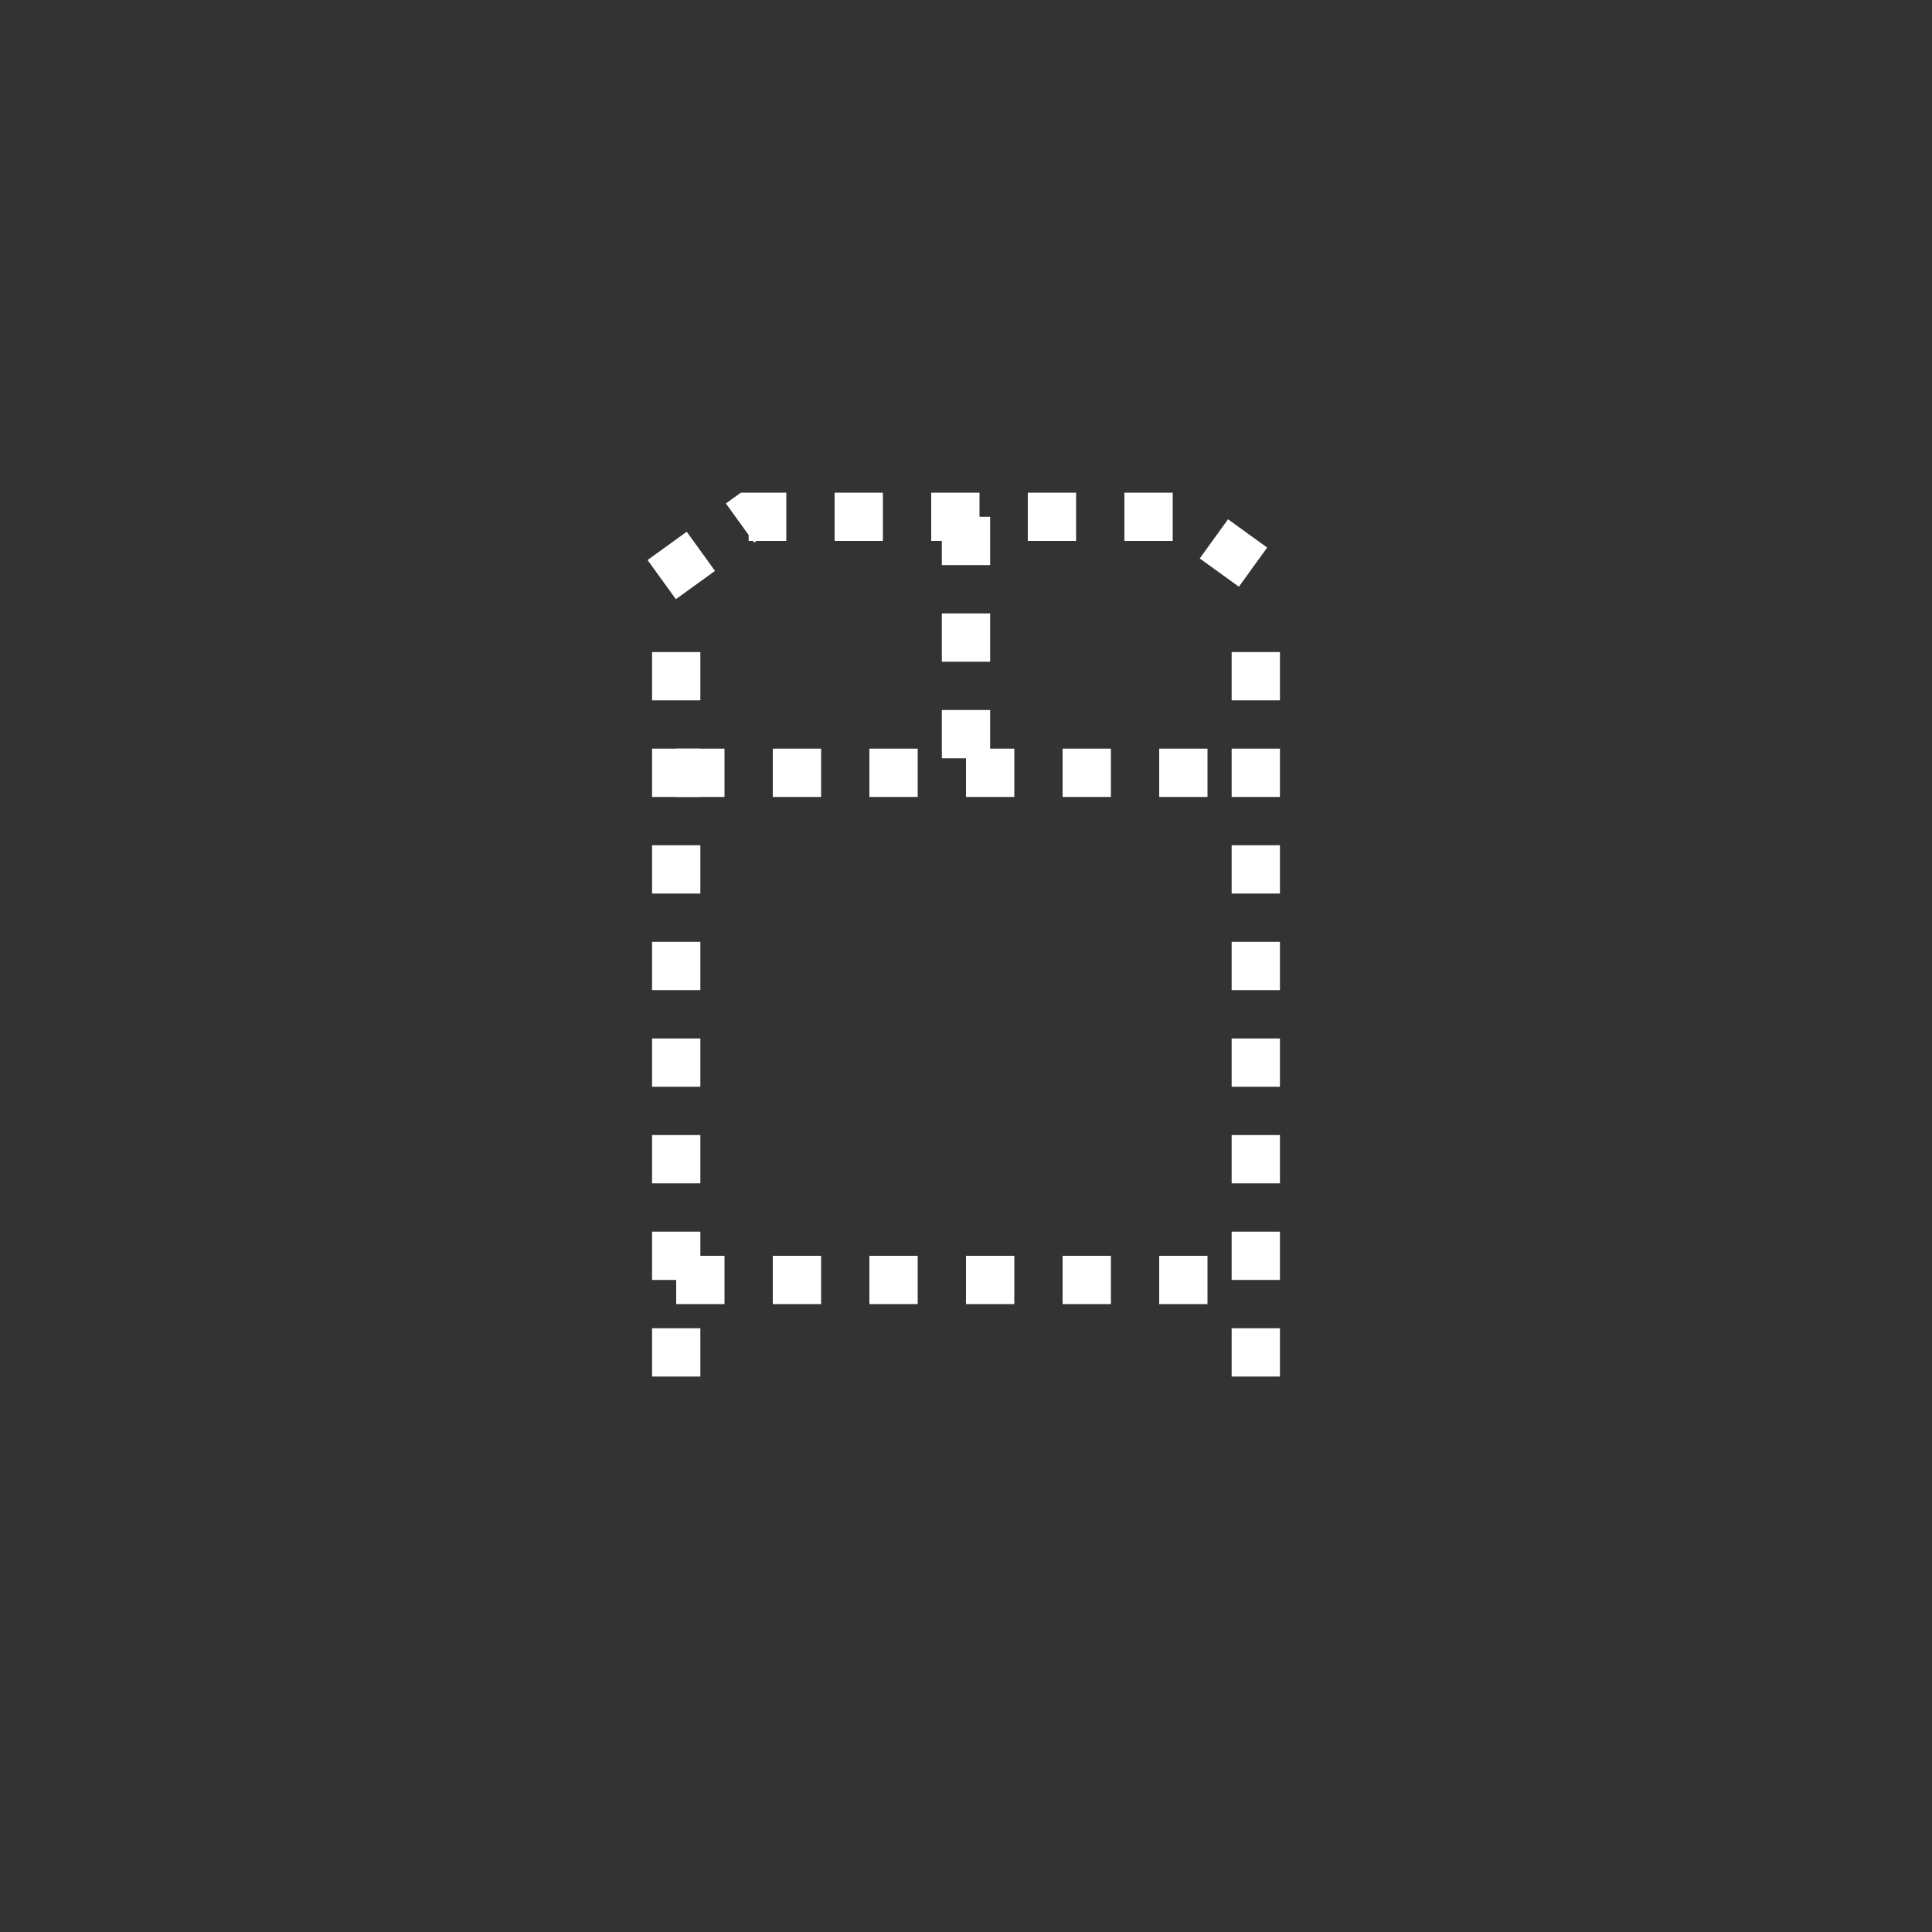 <?xml version="1.0"?>
<!--
Copyright (C) 2012 United States Government as represented by the Administrator of the
National Aeronautics and Space Administration.
All Rights Reserved.
-->
<!--
MIL-STD-2525 tactical symbol icon image. During icon composition this image is multiplied by the desired frame color 
(e.g. black), then drawn on top of the frame and fill.
-->
<!DOCTYPE svg PUBLIC "-//W3C//DTD SVG 1.1//EN" "http://www.w3.org/Graphics/SVG/1.1/DTD/svg11.dtd" >
<svg xmlns:xlink="http://www.w3.org/1999/xlink" height="400px" viewBox="0 0 400 400" width="400px"><rect x="0" y="0" width="400" height="400" fill="#333333" stroke="none"/><polyline points="137,120 155,107 245,107 263,120" style="fill:none;stroke:rgb(255,255,255);stroke-width:10;stroke-dasharray:10"/><line style="stroke:rgb(255,255,255);stroke-width:10;stroke-dasharray:10" x1="200" x2="200" y1="107" y2="160"/><line style="stroke:rgb(255,255,255);stroke-width:10;stroke-dasharray:10" x1="140" x2="140" y1="135" y2="290"/><line style="stroke:rgb(255,255,255);stroke-width:10;stroke-dasharray:10" x1="260" x2="260" y1="135" y2="290"/><line style="stroke:rgb(255,255,255);stroke-width:10;stroke-dasharray:10" x1="140" x2="260" y1="160" y2="160"/><line style="stroke:rgb(255,255,255);stroke-width:10;stroke-dasharray:10" x1="140" x2="260" y1="265" y2="265"/></svg>
